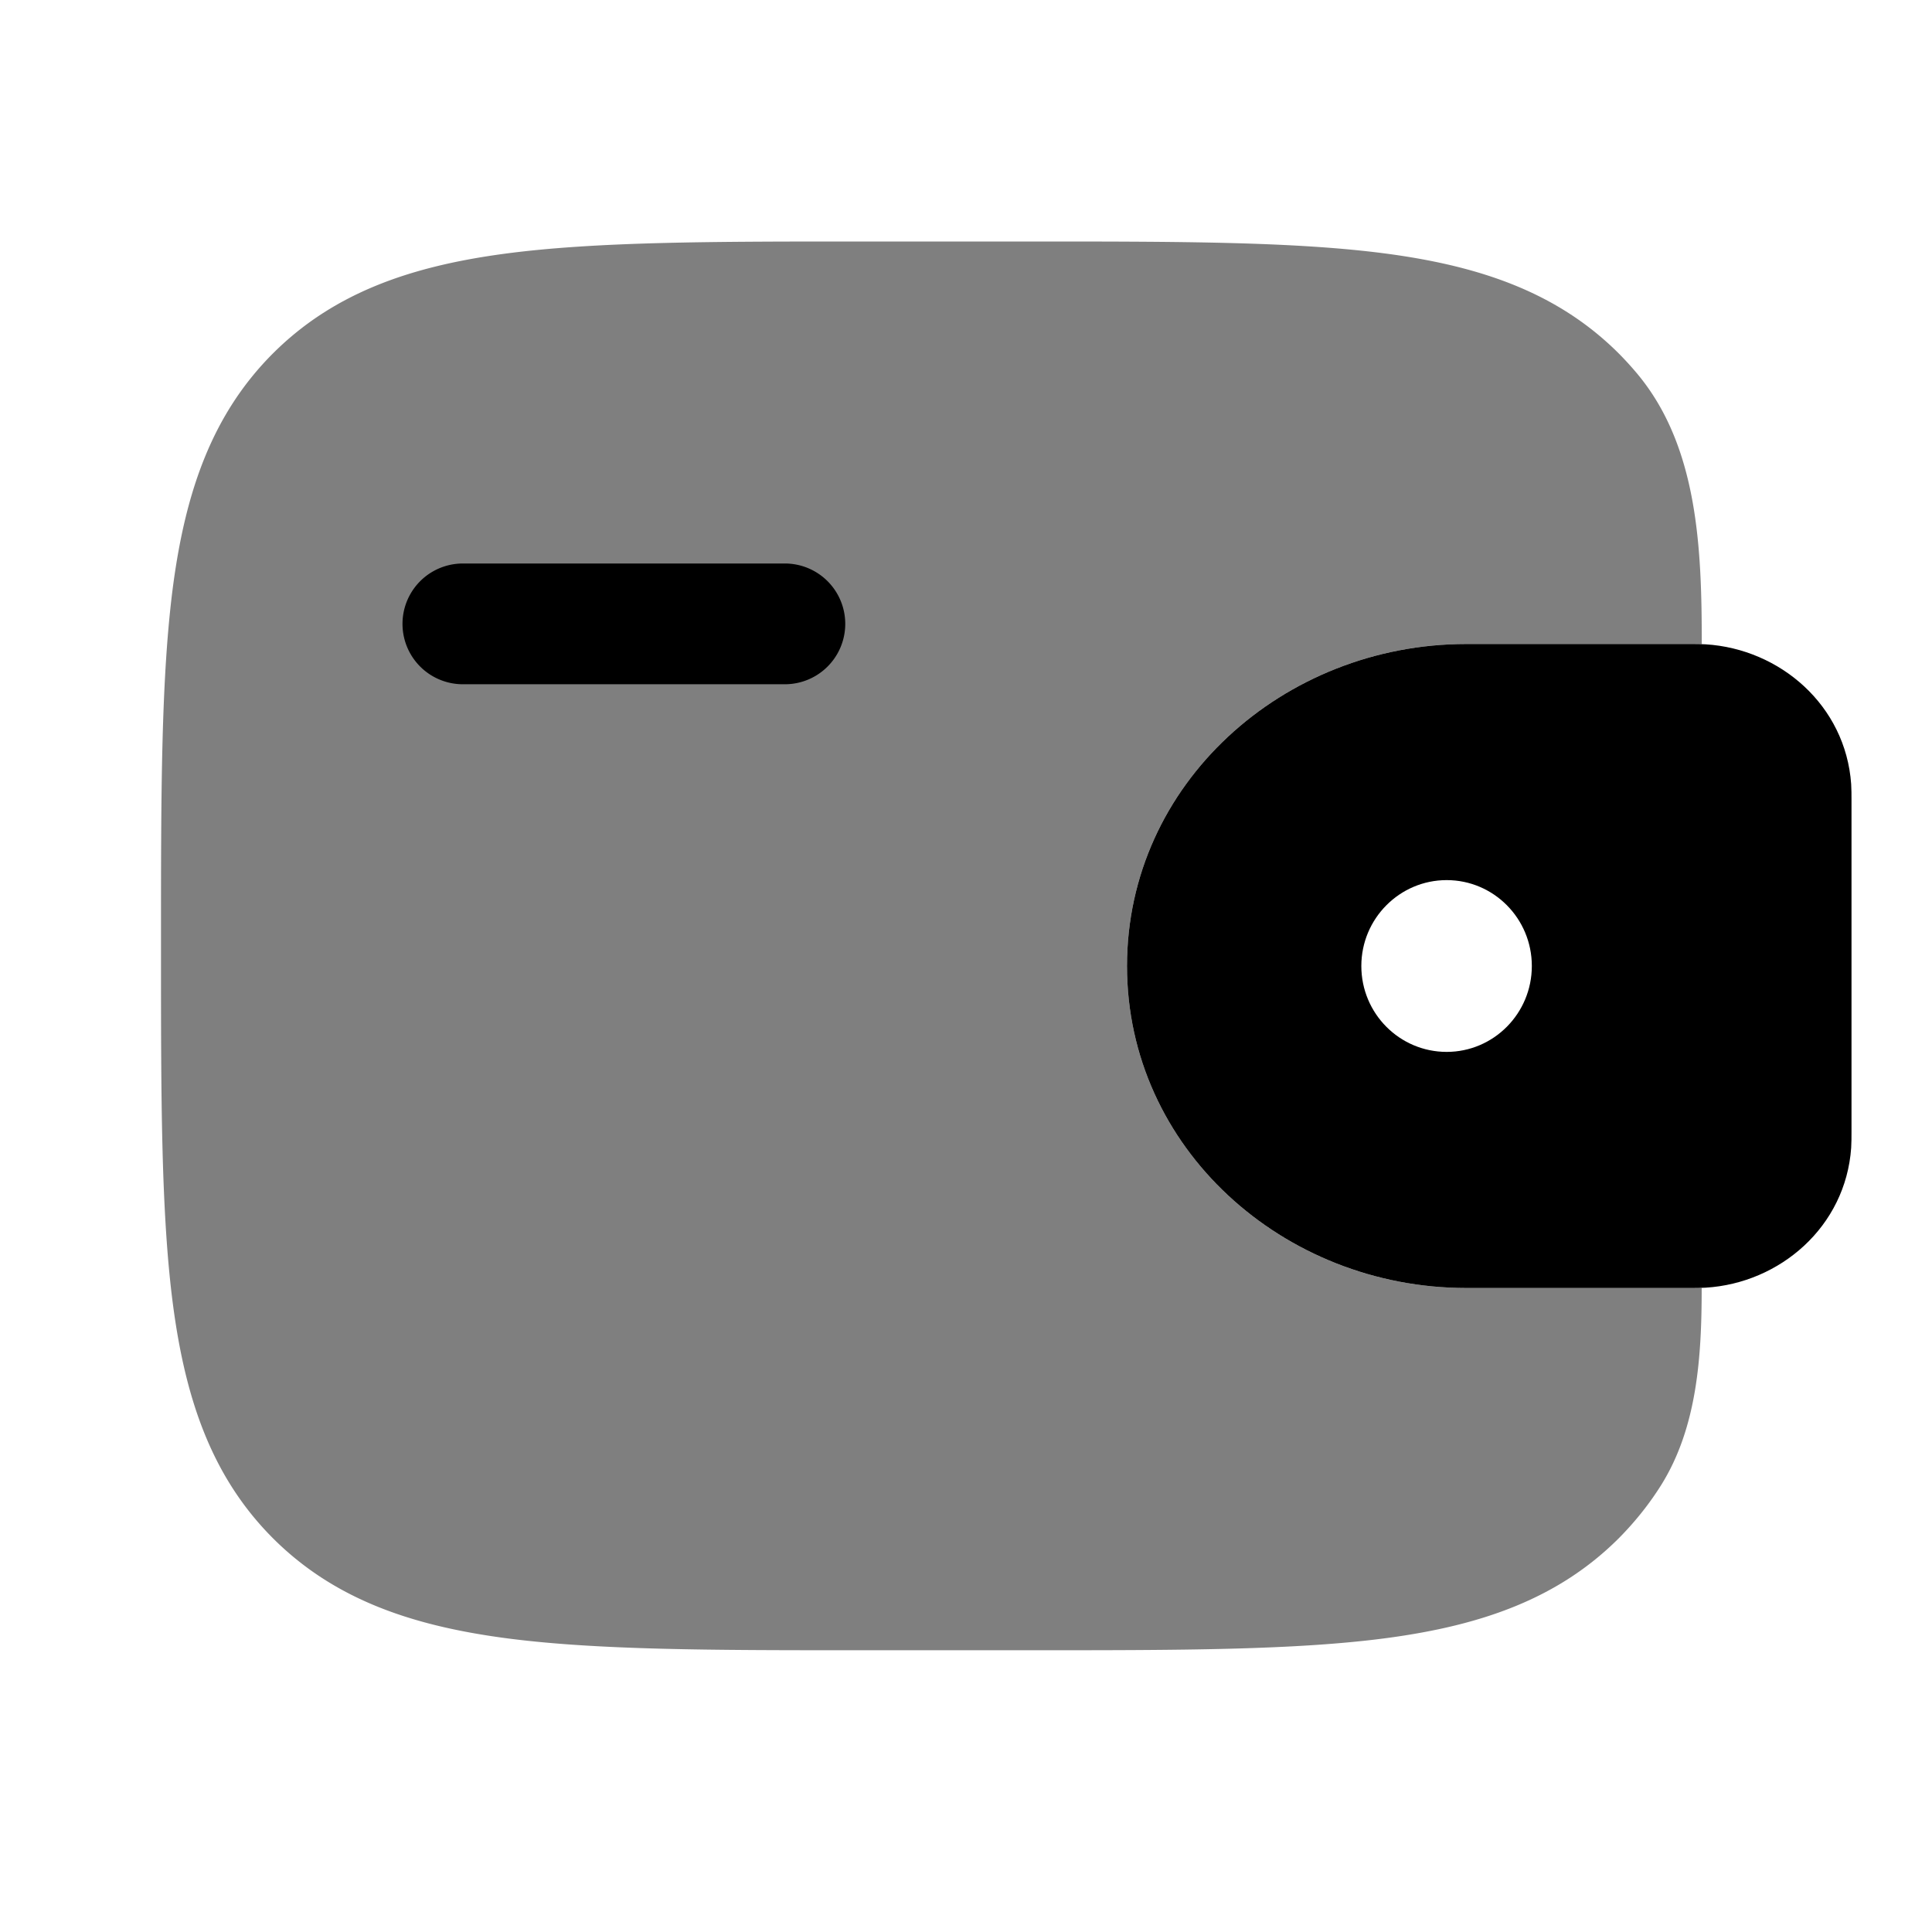 <svg xmlns="http://www.w3.org/2000/svg" id="icon" fill="currentColor" viewBox="0 0 24 24">
  <path d="M5.75 7a.75.75 0 0 0 0 1.5h4a.75.75 0 0 0 0-1.5z" />
  <path
    fill-rule="evenodd"
    d="M21.188 8.004q-.094-.005-.2-.004h-2.773C15.944 8 14 9.736 14 12s1.944 4 4.215 4h2.773q.106.001.2-.004c.923-.056 1.739-.757 1.808-1.737c.004-.064.004-.133.004-.197V9.938c0-.064 0-.133-.004-.197c-.069-.98-.885-1.68-1.808-1.737m-3.217 5.063c.584 0 1.058-.478 1.058-1.067c0-.59-.474-1.067-1.058-1.067s-1.06.478-1.06 1.067c0 .59.475 1.067 1.06 1.067"
    clip-rule="evenodd"
  />
  <path
    d="M21.14 8.002c0-1.181-.044-2.448-.798-3.355a4 4 0 0 0-.233-.256c-.749-.748-1.698-1.08-2.87-1.238C16.099 3 14.644 3 12.806 3h-2.112C8.856 3 7.4 3 6.26 3.153c-1.172.158-2.121.49-2.87 1.238c-.748.749-1.08 1.698-1.238 2.87C2 8.401 2 9.856 2 11.694v.112c0 1.838 0 3.294.153 4.433c.158 1.172.49 2.121 1.238 2.87c.749.748 1.698 1.08 2.87 1.238c1.14.153 2.595.153 4.433.153h2.112c1.838 0 3.294 0 4.433-.153c1.172-.158 2.121-.49 2.87-1.238q.305-.308.526-.66c.45-.72.504-1.602.504-2.45l-.15.001h-2.774C15.944 16 14 14.264 14 12s1.944-4 4.215-4h2.773q.079 0 .151.002"
    opacity=".5"
  />
</svg>

